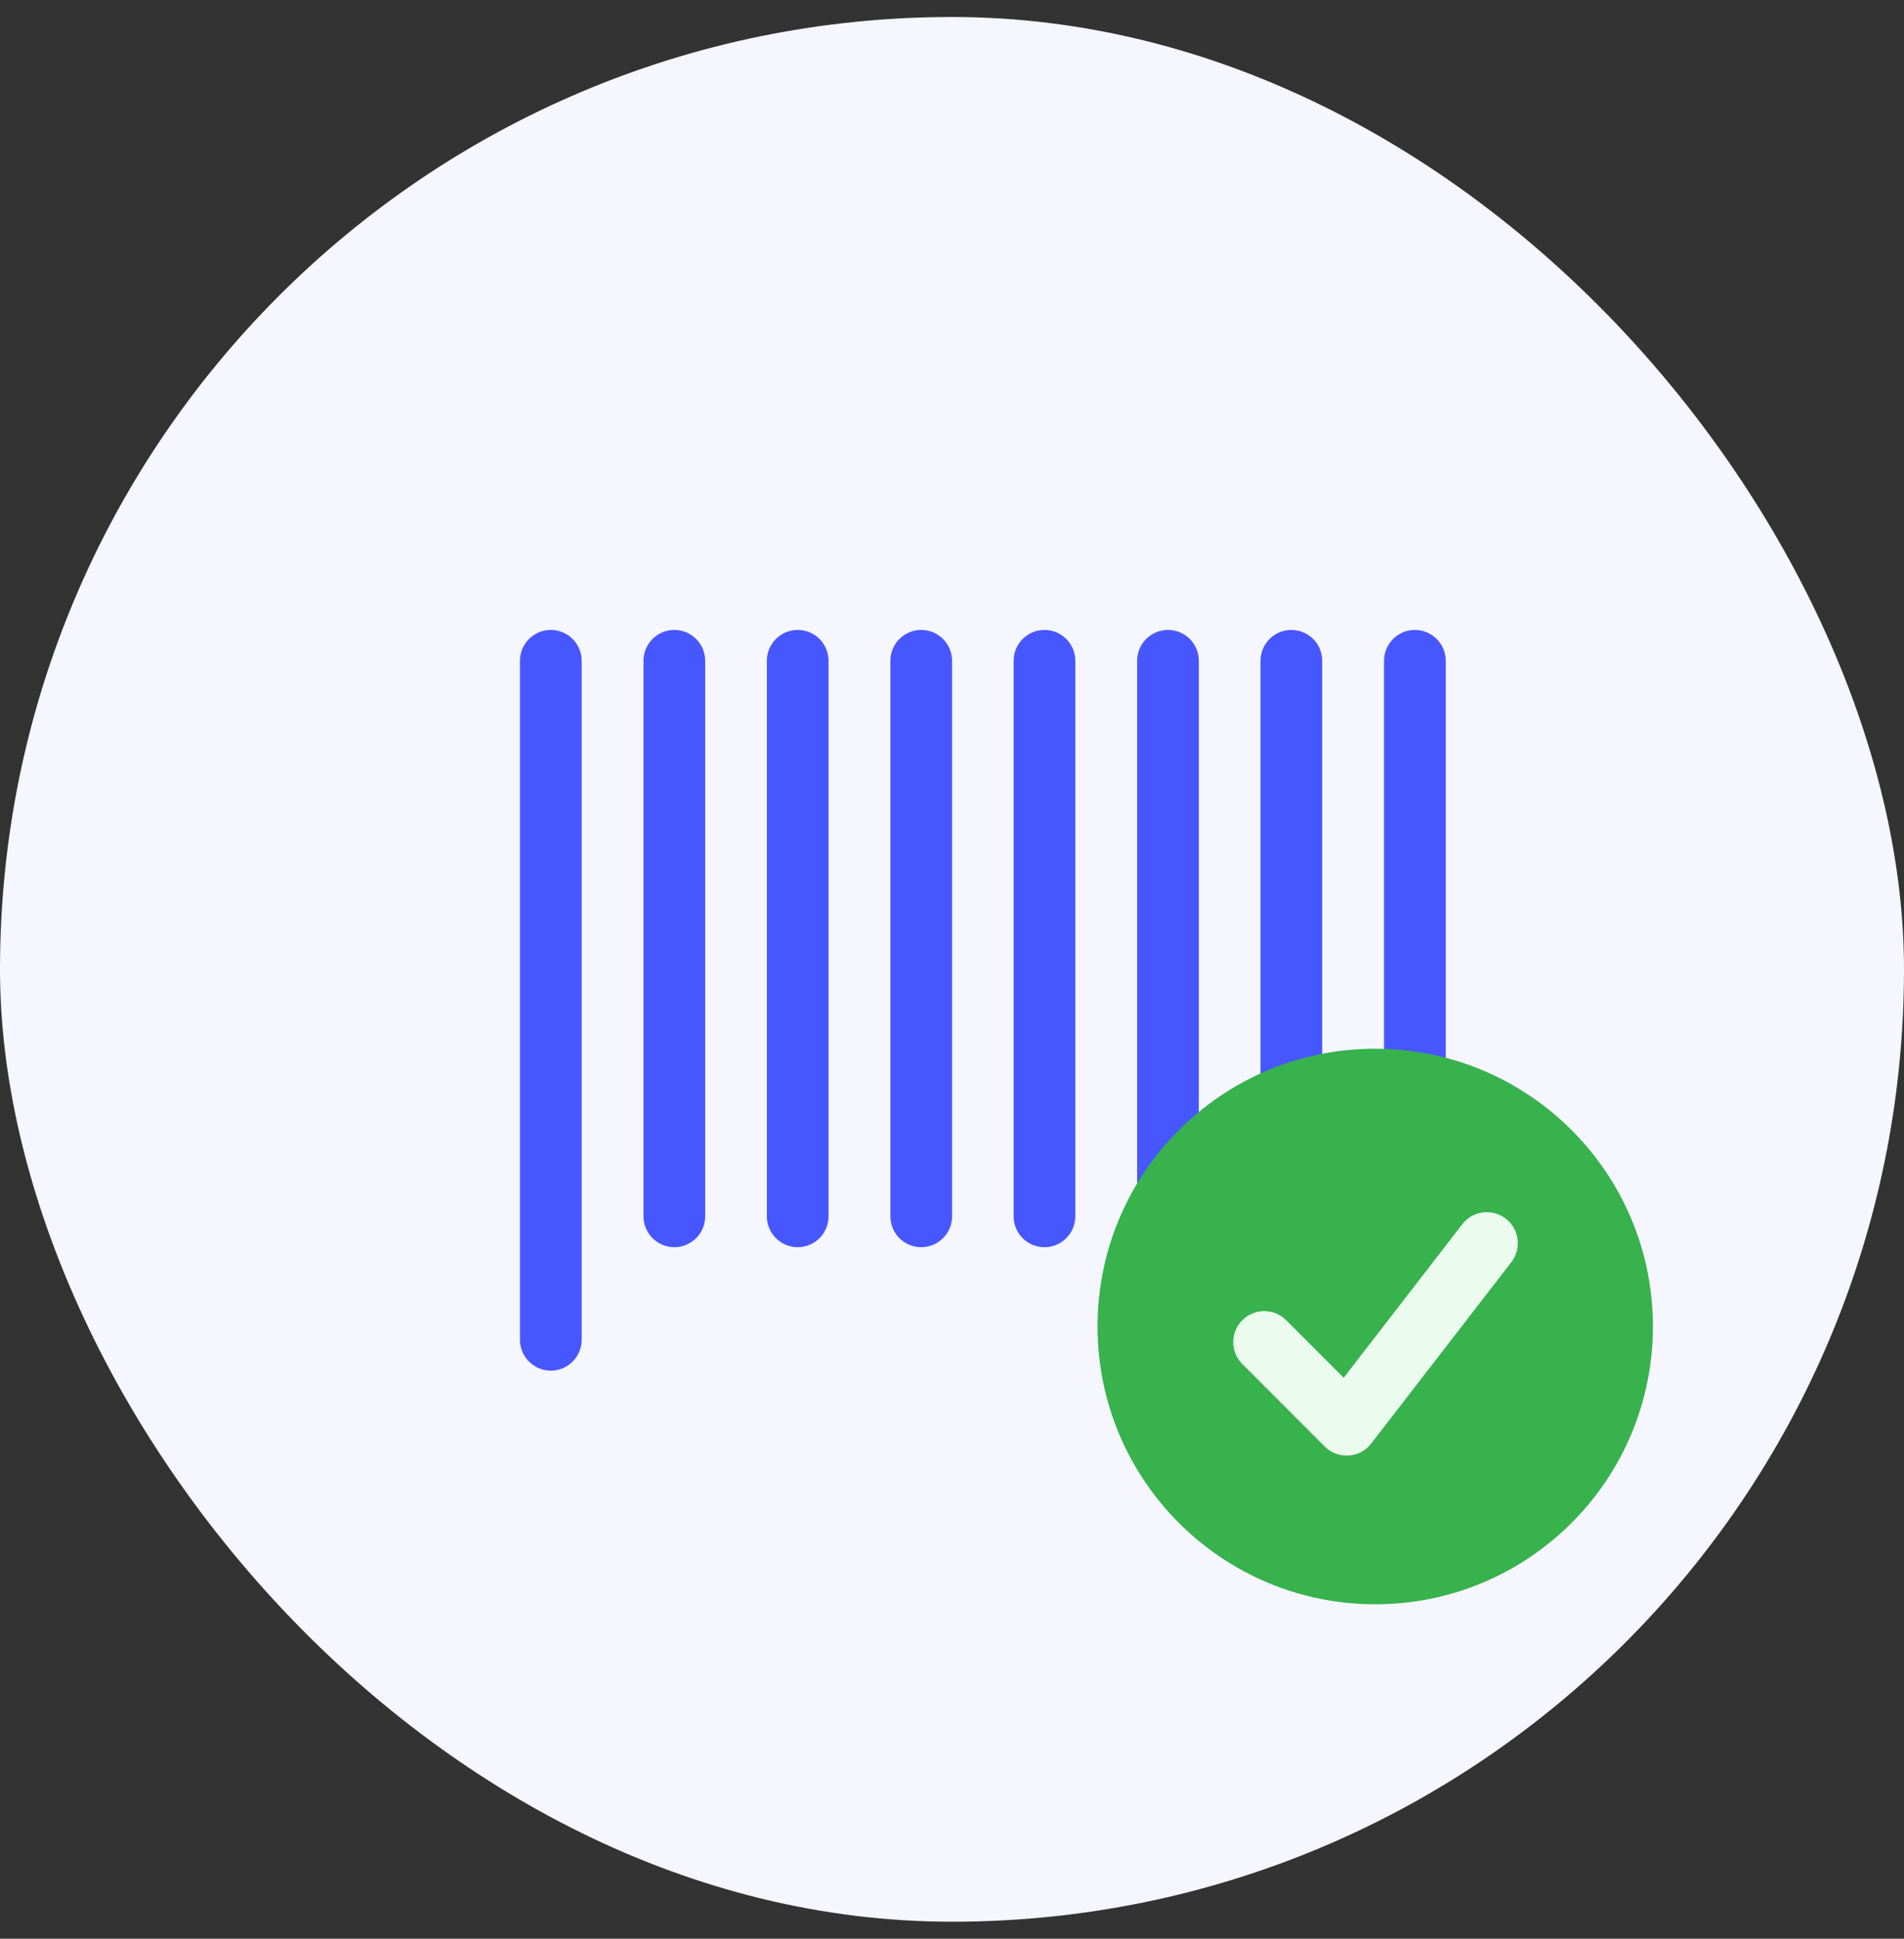 <svg width="56" height="57" viewBox="0 0 56 57" fill="none" xmlns="http://www.w3.org/2000/svg">
<rect x="0" y="0" width="56" height="57" fill="#333333" stroke="none"/>
<rect y="0.5" width="56" height="56" rx="28" fill="#F5F6FF"/>
<g clip-path="url(#clip0_5291_9345)">
<path d="M16.2 18.52C15.96 18.52 15.729 18.616 15.559 18.786C15.389 18.956 15.293 19.187 15.293 19.428V39.391C15.293 39.632 15.389 39.862 15.559 40.032C15.729 40.203 15.96 40.298 16.2 40.298C16.441 40.298 16.672 40.203 16.842 40.032C17.012 39.862 17.108 39.632 17.108 39.391V19.428C17.108 19.187 17.012 18.956 16.842 18.786C16.672 18.616 16.441 18.52 16.2 18.52Z" fill="#4757FF"/>
<path d="M19.833 18.52C19.593 18.52 19.362 18.616 19.192 18.786C19.021 18.956 18.926 19.187 18.926 19.428V35.761C18.926 36.002 19.021 36.233 19.192 36.403C19.362 36.573 19.593 36.669 19.833 36.669C20.074 36.669 20.305 36.573 20.475 36.403C20.645 36.233 20.741 36.002 20.741 35.761V19.428C20.741 19.187 20.645 18.956 20.475 18.786C20.305 18.616 20.074 18.52 19.833 18.52Z" fill="#4757FF"/>
<path d="M23.462 18.52C23.221 18.52 22.991 18.616 22.82 18.786C22.65 18.956 22.555 19.187 22.555 19.428V35.761C22.555 36.002 22.65 36.233 22.82 36.403C22.991 36.573 23.221 36.669 23.462 36.669C23.703 36.669 23.934 36.573 24.104 36.403C24.274 36.233 24.369 36.002 24.369 35.761V19.428C24.369 19.187 24.274 18.956 24.104 18.786C23.934 18.616 23.703 18.52 23.462 18.52Z" fill="#4757FF"/>
<path d="M27.095 18.52C26.854 18.52 26.623 18.616 26.453 18.786C26.283 18.956 26.188 19.187 26.188 19.428V35.761C26.188 36.002 26.283 36.233 26.453 36.403C26.623 36.573 26.854 36.669 27.095 36.669C27.336 36.669 27.566 36.573 27.736 36.403C27.907 36.233 28.002 36.002 28.002 35.761V19.428C28.002 19.187 27.907 18.956 27.736 18.786C27.566 18.616 27.336 18.52 27.095 18.52Z" fill="#4757FF"/>
<path d="M30.72 18.52C30.479 18.52 30.248 18.616 30.078 18.786C29.908 18.956 29.812 19.187 29.812 19.428V35.761C29.812 36.002 29.908 36.233 30.078 36.403C30.248 36.573 30.479 36.669 30.72 36.669C30.961 36.669 31.191 36.573 31.361 36.403C31.532 36.233 31.627 36.002 31.627 35.761V19.428C31.627 19.187 31.532 18.956 31.361 18.786C31.191 18.616 30.961 18.52 30.72 18.52Z" fill="#4757FF"/>
<path d="M34.353 18.52C34.112 18.52 33.881 18.616 33.711 18.786C33.541 18.956 33.445 19.187 33.445 19.428V35.761C33.445 36.002 33.541 36.233 33.711 36.403C33.881 36.573 34.112 36.669 34.353 36.669C34.593 36.669 34.824 36.573 34.994 36.403C35.164 36.233 35.26 36.002 35.26 35.761V19.428C35.26 19.187 35.164 18.956 34.994 18.786C34.824 18.616 34.593 18.52 34.353 18.52Z" fill="#4757FF"/>
<path d="M37.982 18.52C37.741 18.52 37.51 18.616 37.34 18.786C37.17 18.956 37.074 19.187 37.074 19.428V35.761C37.074 36.002 37.17 36.233 37.34 36.403C37.51 36.573 37.741 36.669 37.982 36.669C38.222 36.669 38.453 36.573 38.623 36.403C38.793 36.233 38.889 36.002 38.889 35.761V19.428C38.889 19.187 38.793 18.956 38.623 18.786C38.453 18.616 38.222 18.52 37.982 18.52Z" fill="#4757FF"/>
<path d="M41.614 18.52C41.374 18.52 41.143 18.616 40.973 18.786C40.803 18.956 40.707 19.187 40.707 19.428V39.391C40.707 39.632 40.803 39.862 40.973 40.032C41.143 40.203 41.374 40.298 41.614 40.298C41.855 40.298 42.086 40.203 42.256 40.032C42.426 39.862 42.522 39.632 42.522 39.391V19.428C42.522 19.187 42.426 18.956 42.256 18.786C42.086 18.616 41.855 18.52 41.614 18.52Z" fill="#4757FF"/>
</g>
<circle cx="40.448" cy="39" r="8.167" fill="#37B24D"/>
<path d="M43.73 36.55L39.608 41.884L37.184 39.459" stroke="#EBFBEE" stroke-width="1.823" stroke-linecap="round" stroke-linejoin="round"/>
<defs>
<clipPath id="clip0_5291_9345">
<rect width="32.667" height="32.667" fill="white" transform="translate(11.668 12.167)"/>
</clipPath>
</defs>
</svg>
